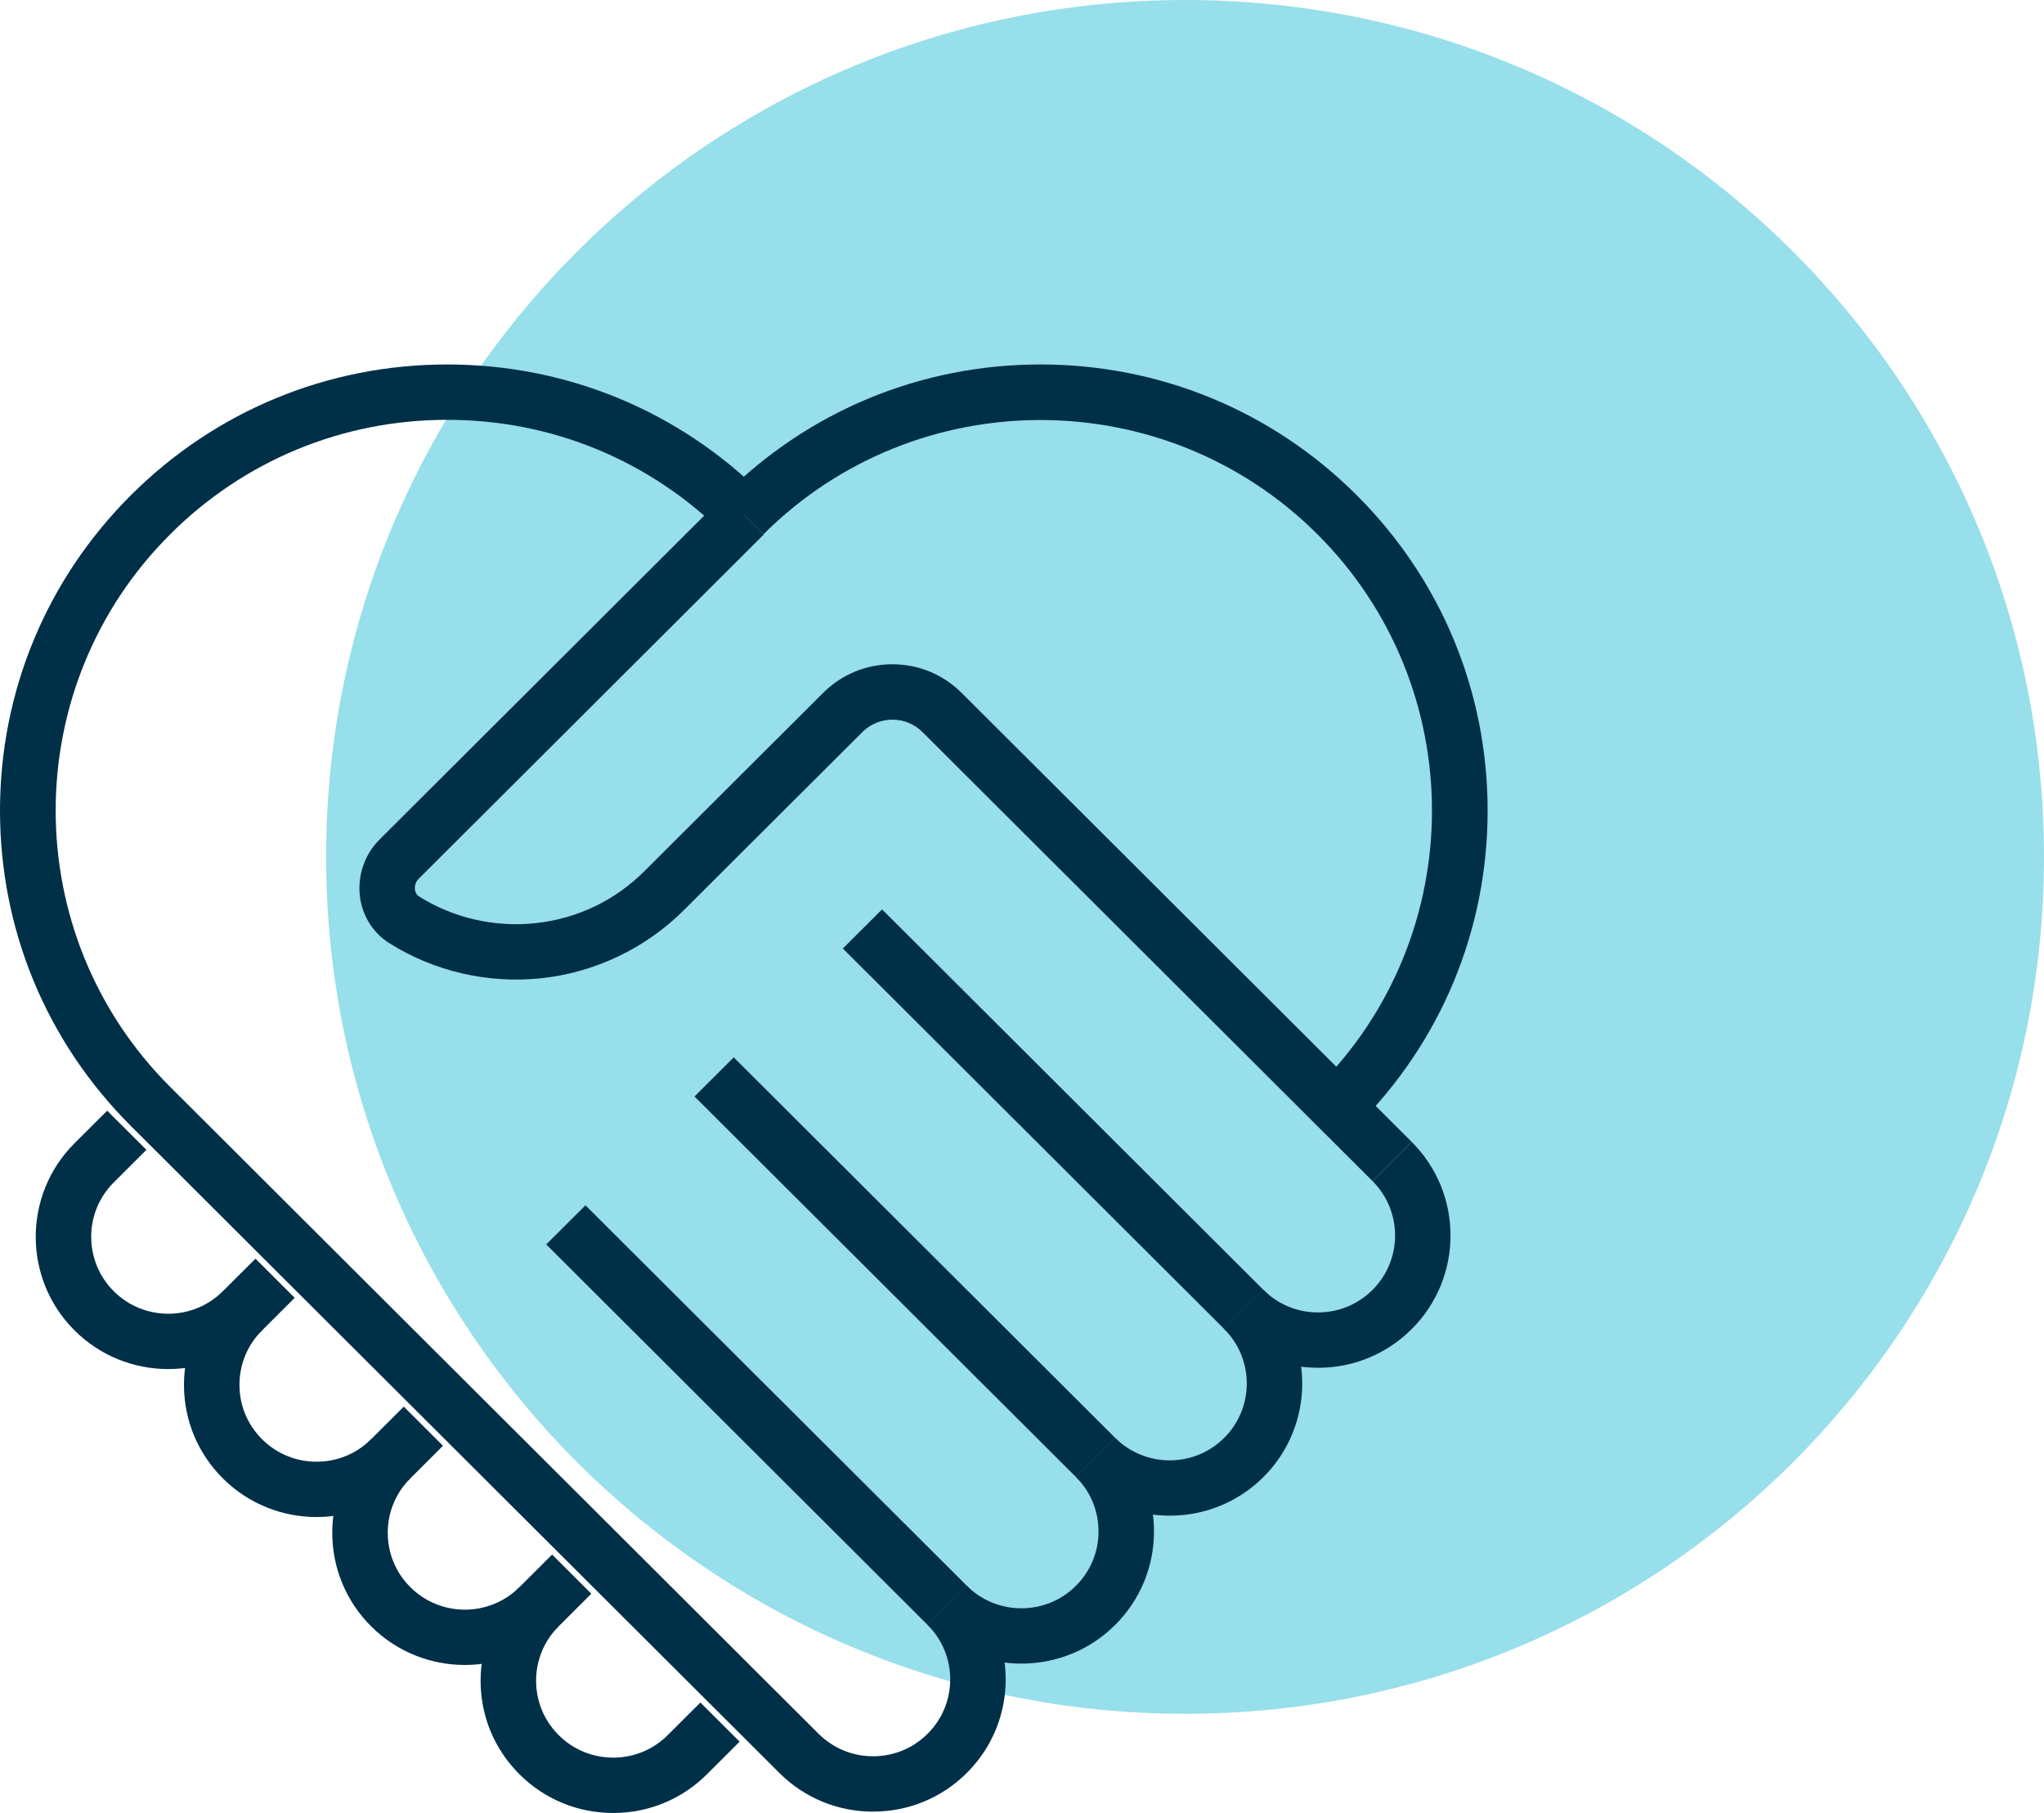 <svg width="106" height="94" viewBox="0 0 106 94" fill="none" xmlns="http://www.w3.org/2000/svg">
<g clip-path="url(#clip0_240_2852)">
<path d="M61.456 88.858C86.057 88.858 106 68.966 106 44.429C106 19.892 86.057 0 61.456 0C36.855 0 16.912 19.892 16.912 44.429C16.912 68.966 36.855 88.858 61.456 88.858Z" fill="#97DFEA"/>
<path d="M70.355 58.385L68.321 56.356C76.241 48.456 76.241 35.601 68.321 27.701C60.4 19.802 47.512 19.802 39.592 27.701L37.558 25.672C41.938 21.303 47.763 18.897 53.956 18.897C60.15 18.897 65.975 21.303 70.355 25.672C74.735 30.041 77.147 35.85 77.147 42.029C77.147 48.207 74.735 54.016 70.355 58.385Z" fill="#002F48"/>
<path d="M38.051 54.822L36.017 56.851L55.796 76.579L57.83 74.55L38.051 54.822Z" fill="#002F48"/>
<path d="M45.743 47.15L43.709 49.179L63.488 68.907L65.522 66.878L45.743 47.15Z" fill="#002F48"/>
<path d="M45.277 93.93C43.44 93.93 41.714 93.217 40.415 91.922L6.792 58.385C2.412 54.016 0 48.207 0 42.029C0 35.85 2.412 30.041 6.792 25.672C11.173 21.303 16.996 18.897 23.191 18.897C29.386 18.897 35.21 21.303 39.59 25.672L37.555 27.701C33.718 23.874 28.617 21.767 23.191 21.767C17.765 21.767 12.664 23.874 8.827 27.701C0.907 35.601 0.907 48.456 8.827 56.356L42.449 89.892C43.205 90.645 44.21 91.06 45.277 91.06C46.345 91.06 47.35 90.645 48.105 89.892C48.861 89.138 49.277 88.136 49.277 87.071C49.277 86.006 48.861 85.004 48.105 84.25L50.14 82.221C51.438 83.516 52.154 85.239 52.154 87.071C52.154 88.903 51.438 90.626 50.14 91.921C48.841 93.216 47.114 93.929 45.277 93.929V93.93Z" fill="#002F48"/>
<path d="M52.969 86.255C51.208 86.255 49.446 85.587 48.106 84.25L50.141 82.221C51.701 83.777 54.238 83.777 55.797 82.221C56.552 81.468 56.968 80.465 56.968 79.4C56.968 78.335 56.552 77.333 55.797 76.579L57.831 74.55C59.13 75.846 59.845 77.569 59.845 79.4C59.845 81.232 59.13 82.955 57.831 84.25C56.49 85.588 54.73 86.255 52.969 86.255Z" fill="#002F48"/>
<path d="M60.659 78.585C58.898 78.585 57.137 77.916 55.797 76.579L57.831 74.55C59.391 76.106 61.929 76.106 63.487 74.55C65.047 72.995 65.047 70.464 63.487 68.909L65.522 66.88C68.203 69.554 68.203 73.905 65.522 76.581C64.181 77.918 62.421 78.586 60.659 78.586V78.585Z" fill="#002F48"/>
<path d="M68.35 70.916C66.512 70.916 64.786 70.203 63.487 68.908L65.522 66.879C66.277 67.632 67.282 68.047 68.35 68.047C69.418 68.047 70.422 67.632 71.178 66.879C72.738 65.323 72.738 62.792 71.178 61.237L73.212 59.208C75.893 61.882 75.893 66.234 73.212 68.909C71.914 70.204 70.186 70.918 68.35 70.918V70.916Z" fill="#002F48"/>
<path d="M71.179 61.237L47.839 37.957C47.422 37.541 46.869 37.313 46.28 37.313C45.691 37.313 45.137 37.542 44.721 37.957L35.462 47.192C33.476 49.172 30.849 50.425 28.061 50.721C25.316 51.012 22.525 50.368 20.2 48.909C19.337 48.367 18.776 47.467 18.66 46.438C18.541 45.375 18.921 44.289 19.677 43.534L37.57 25.687L39.605 27.716L21.712 45.564C21.568 45.707 21.496 45.913 21.519 46.117C21.532 46.23 21.579 46.384 21.731 46.48C23.511 47.597 25.65 48.09 27.755 47.866C29.921 47.637 31.882 46.701 33.425 45.162L42.684 35.927C43.644 34.969 44.92 34.441 46.278 34.441C47.635 34.441 48.912 34.969 49.871 35.927L73.211 59.207L71.177 61.236L71.179 61.237Z" fill="#002F48"/>
<path d="M8.727 70.984C6.966 70.984 5.204 70.315 3.864 68.978C1.183 66.304 1.183 61.953 3.864 59.277L5.558 57.588L7.593 59.617L5.899 61.307C4.339 62.862 4.339 65.393 5.899 66.948C7.459 68.504 9.996 68.504 11.555 66.948L13.589 68.977C12.248 70.315 10.488 70.983 8.727 70.983V70.984Z" fill="#002F48"/>
<path d="M16.417 78.655C14.656 78.655 12.896 77.987 11.555 76.65C10.256 75.355 9.541 73.632 9.541 71.8C9.541 69.969 10.256 68.246 11.555 66.95L13.249 65.261L15.283 67.29L13.589 68.979C12.834 69.733 12.418 70.735 12.418 71.8C12.418 72.865 12.834 73.867 13.589 74.621C15.149 76.177 17.686 76.177 19.245 74.621L21.28 76.65C19.939 77.987 18.177 78.655 16.417 78.655Z" fill="#002F48"/>
<path d="M24.108 86.326C22.346 86.326 20.586 85.657 19.245 84.321C17.947 83.025 17.231 81.302 17.231 79.471C17.231 77.639 17.947 75.916 19.245 74.621L20.939 72.931L22.973 74.961L21.28 76.65C20.524 77.404 20.108 78.406 20.108 79.471C20.108 80.536 20.524 81.538 21.28 82.291C22.84 83.847 25.377 83.847 26.936 82.291L28.97 84.321C27.63 85.657 25.868 86.326 24.108 86.326Z" fill="#002F48"/>
<path d="M31.799 94C29.962 94 28.235 93.287 26.937 91.991C25.638 90.696 24.923 88.973 24.923 87.141C24.923 85.31 25.638 83.587 26.938 82.291L28.631 80.602L30.666 82.631L28.972 84.321C28.217 85.074 27.801 86.076 27.801 87.141C27.801 88.207 28.217 89.209 28.972 89.962C29.728 90.716 30.732 91.13 31.8 91.13C32.868 91.13 33.873 90.716 34.628 89.962L36.322 88.273L38.356 90.302L36.663 91.991C35.364 93.287 33.636 94 31.8 94H31.799Z" fill="#002F48"/>
<path d="M30.361 62.493L28.327 64.522L48.106 84.25L50.141 82.221L30.361 62.493Z" fill="#002F48"/>
</g>
<defs>
<clipPath id="clip0_240_2852">
<rect width="106" height="94" fill="white"/>
</clipPath>
</defs>
</svg>
